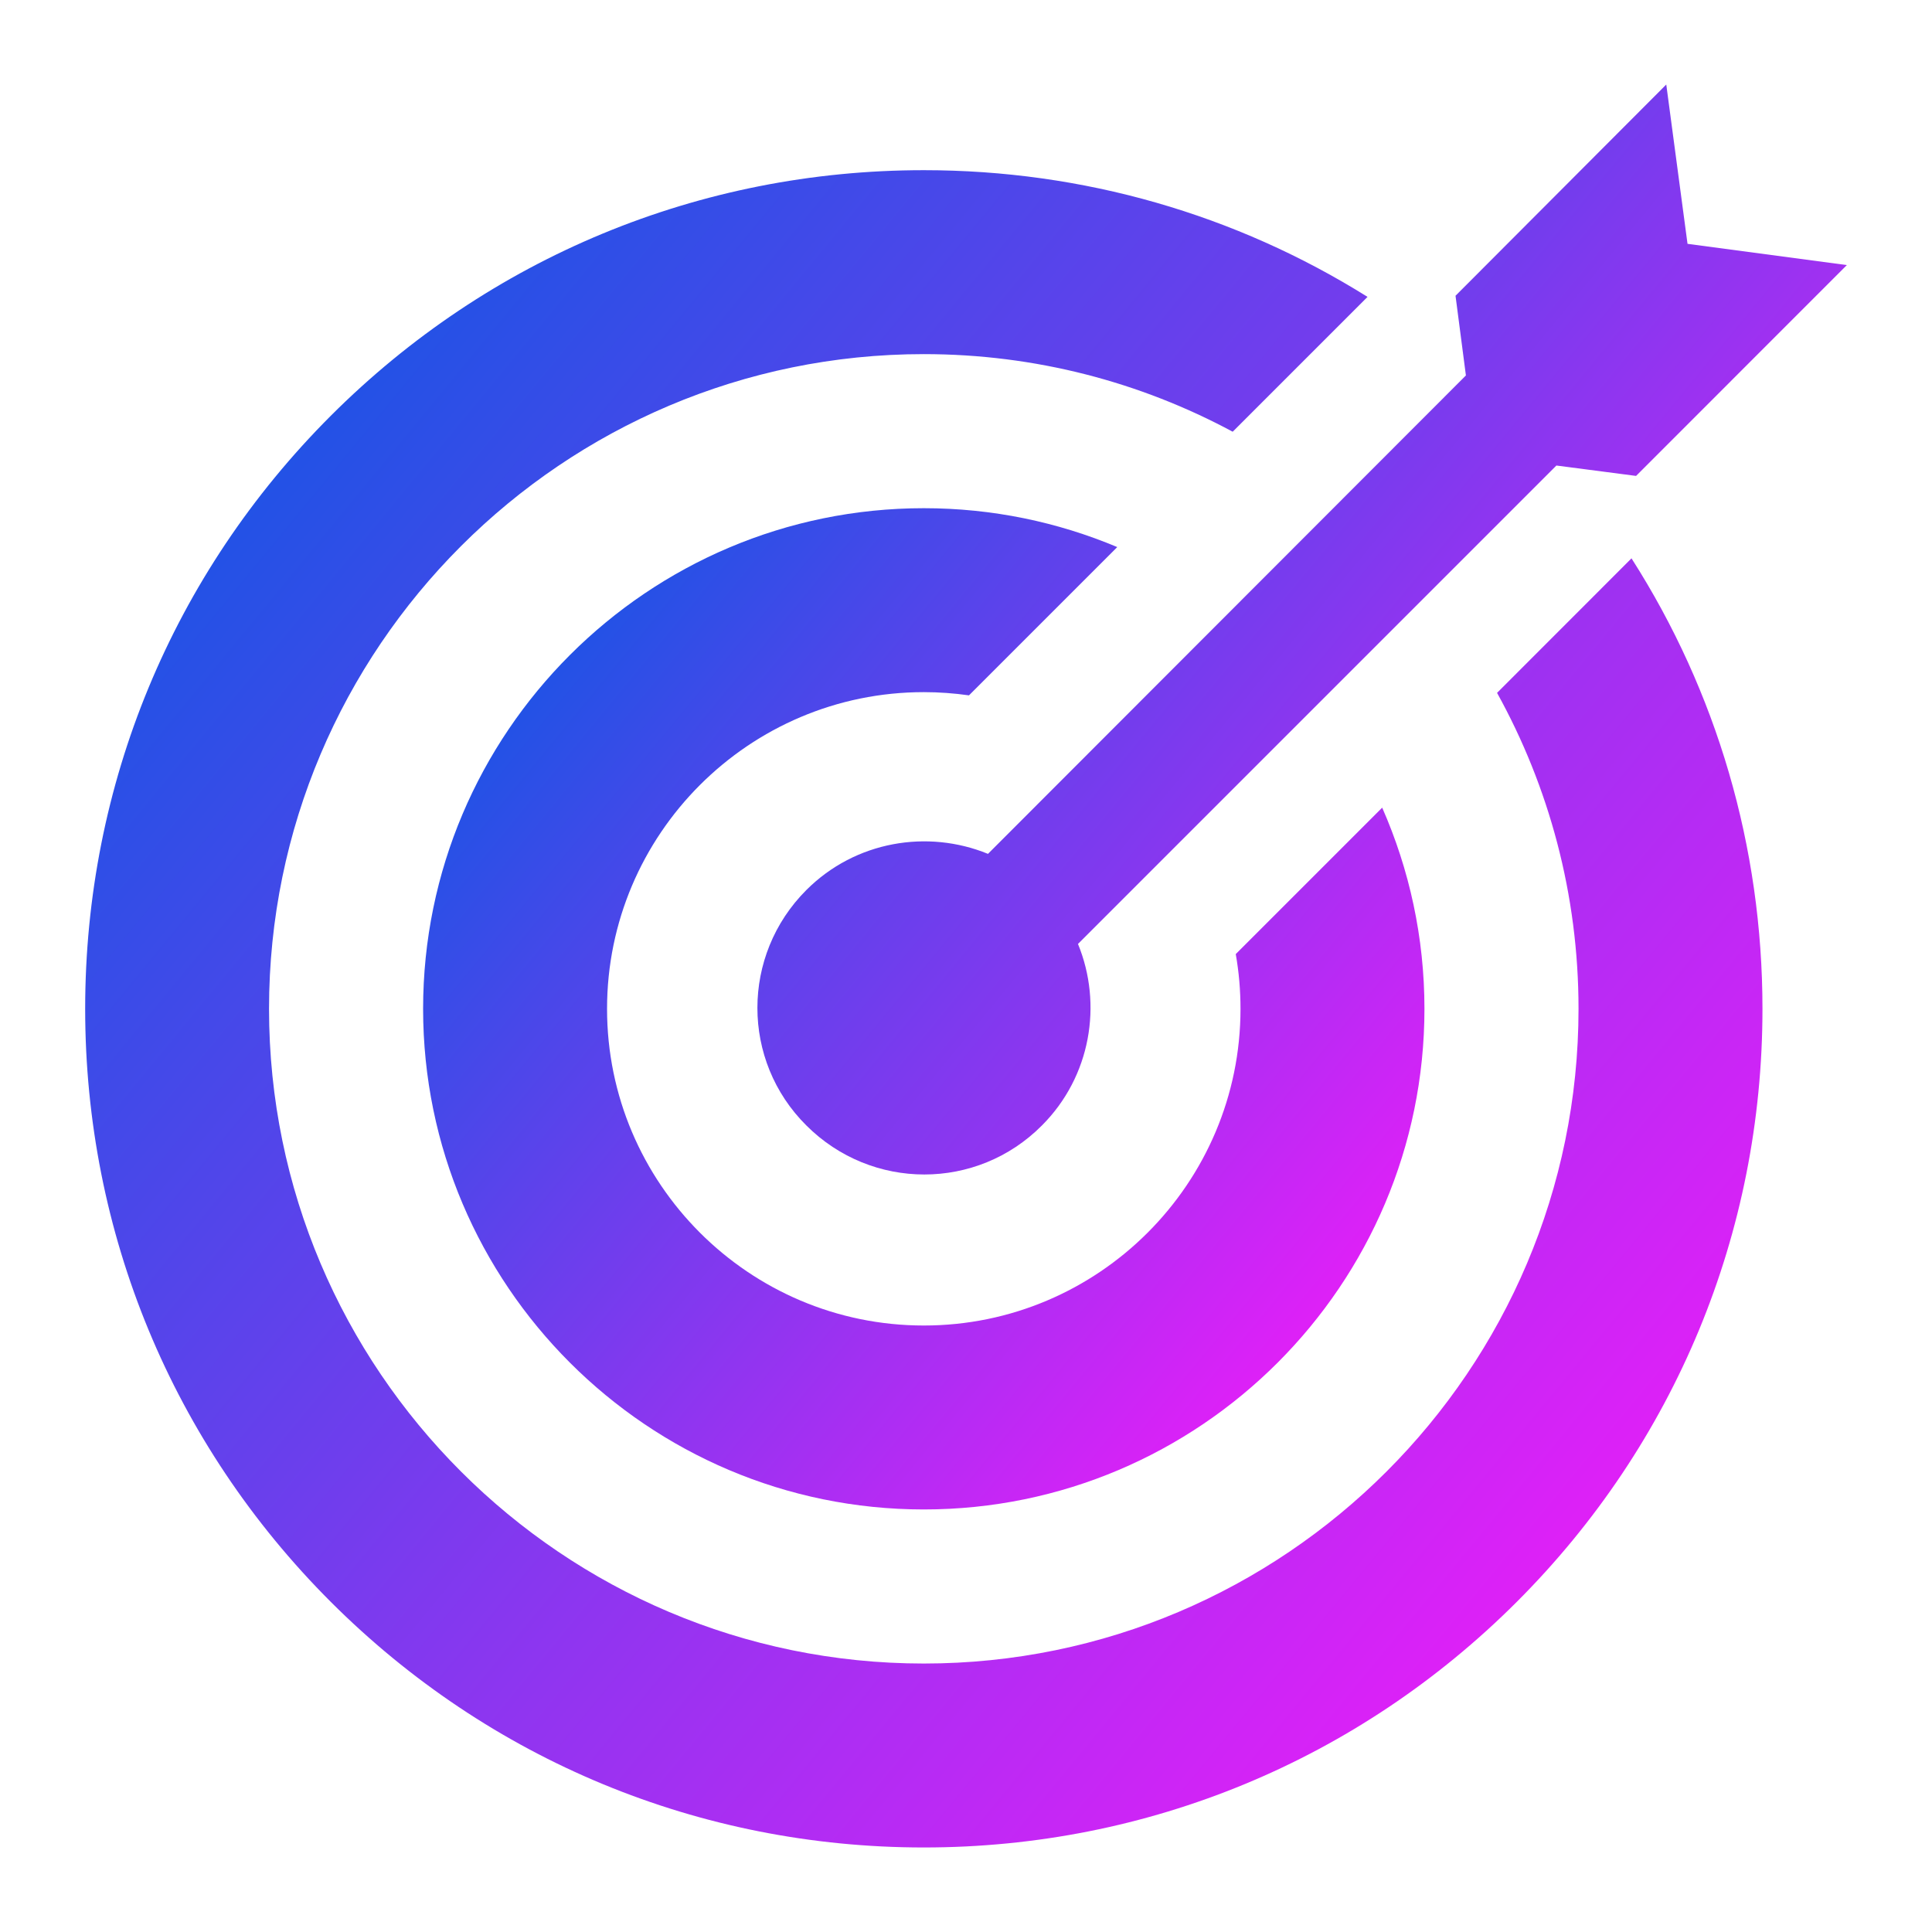 <svg width="24" height="24" viewBox="0 0 24 24" fill="none" xmlns="http://www.w3.org/2000/svg">
<path d="M18.597 8.607C19.241 9.771 19.609 11.109 19.609 12.532C19.609 17.017 15.96 20.665 11.476 20.665C6.991 20.665 3.342 17.017 3.342 12.532C3.342 8.047 6.991 4.399 11.476 4.399C12.863 4.399 14.169 4.748 15.313 5.363L16.988 3.688C15.35 2.663 13.455 2.114 11.476 2.114C8.693 2.114 6.077 3.198 4.109 5.165C2.141 7.133 1.058 9.749 1.058 12.532C1.058 15.315 2.141 17.931 4.109 19.899C6.077 21.866 8.693 22.95 11.476 22.95C14.258 22.95 16.875 21.866 18.842 19.899C20.81 17.931 21.894 15.315 21.894 12.532C21.894 10.519 21.326 8.593 20.267 6.936L18.597 8.607Z" fill="url(#paint0_linear_89_4908)"/>
<path d="M12.273 10.607C11.523 10.3 10.626 10.447 10.017 11.056C9.206 11.867 9.206 13.176 10.017 13.981C10.829 14.793 12.137 14.793 12.943 13.981C13.551 13.373 13.699 12.475 13.391 11.726L19.334 5.783L20.324 5.912L22.942 3.293L20.963 3.029L20.699 1.05L18.081 3.674L18.21 4.664L12.273 10.607Z" fill="url(#paint1_linear_89_4908)"/>
<path d="M15.351 11.852C15.39 12.073 15.41 12.3 15.41 12.532C15.41 14.702 13.645 16.466 11.476 16.466C9.306 16.466 7.541 14.702 7.541 12.532C7.541 10.363 9.306 8.598 11.476 8.598C11.666 8.598 11.854 8.612 12.037 8.638L13.879 6.796C13.139 6.485 12.327 6.313 11.476 6.313C8.046 6.313 5.256 9.103 5.256 12.532C5.256 15.961 8.046 18.751 11.476 18.751C14.905 18.751 17.695 15.961 17.695 12.532C17.695 11.644 17.507 10.799 17.17 10.033L15.351 11.852Z" fill="url(#paint2_linear_89_4908)"/>
<defs>
<linearGradient id="paint0_linear_89_4908" x1="1.058" y1="3.953" x2="21.894" y2="21.111" gradientUnits="userSpaceOnUse">
<stop stop-color="#0759E3"/>
<stop offset="1" stop-color="#FA19FA"/>
</linearGradient>
<linearGradient id="paint1_linear_89_4908" x1="9.409" y1="2.245" x2="22.947" y2="13.389" gradientUnits="userSpaceOnUse">
<stop stop-color="#0759E3"/>
<stop offset="1" stop-color="#FA19FA"/>
</linearGradient>
<linearGradient id="paint2_linear_89_4908" x1="5.256" y1="7.411" x2="17.695" y2="17.654" gradientUnits="userSpaceOnUse">
<stop stop-color="#0759E3"/>
<stop offset="1" stop-color="#FA19FA"/>
</linearGradient>
</defs>
</svg>

